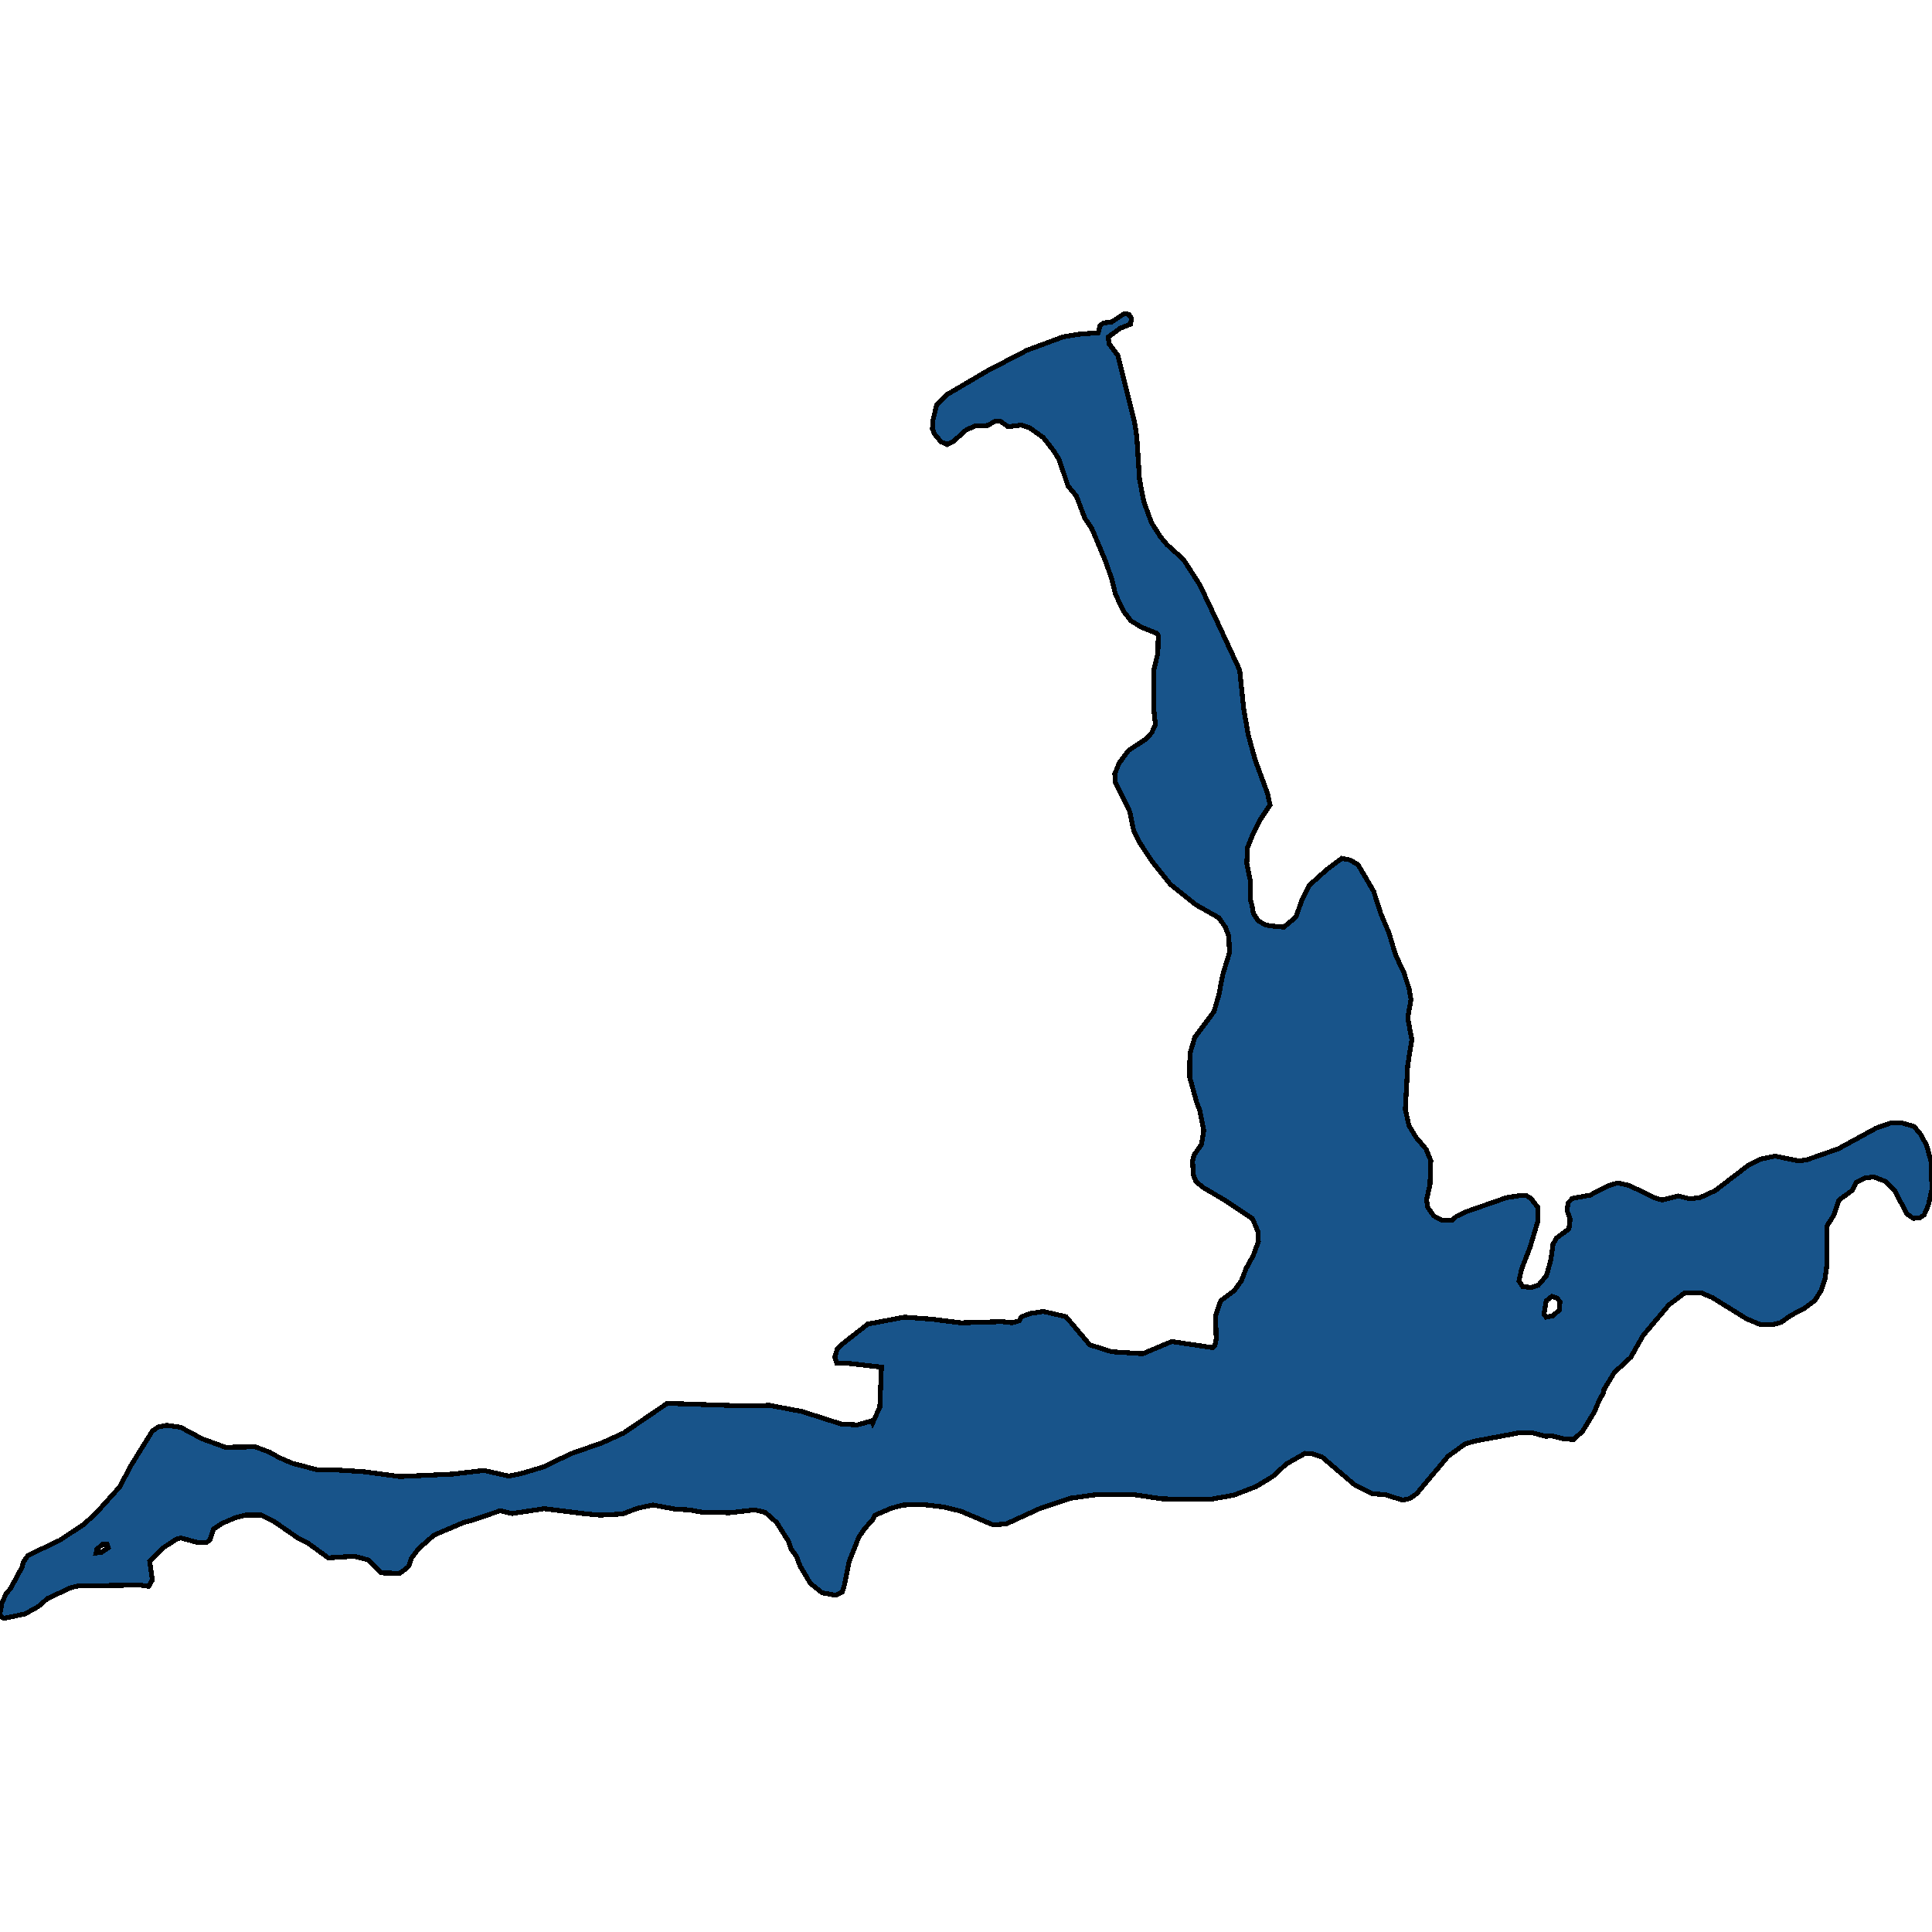 <svg xmlns="http://www.w3.org/2000/svg" width="400" height="400"><path style="stroke: black; fill: #18548a; shape-rendering: crispEdges; stroke-width: 1px;" d="M234.273,65.933L234.062,67.112L231.95,67.955L229.416,69.808L229.67,71.241L231.443,73.6L234.907,87.417L235.371,90.534L235.92,99.211L236.807,103.844L238.412,108.225L240.228,111.089L241.537,112.69L245.001,115.806L248.421,121.113L251.842,128.358L256.657,138.719L257.502,146.805L258.431,152.111L259.867,157.333L262.443,164.324L262.95,166.682L260.796,169.883L259.276,172.999L258.304,175.441L258.135,178.726L258.938,182.684L258.853,186.137L259.191,187.4L259.487,189.085L260.458,190.601L261.894,191.443L262.992,191.695L265.822,191.948L268.314,189.843L269.581,186.221L271.017,183.358L274.649,180.073L277.816,177.715L279.548,178.052L281.195,179.063L284.405,184.537L285.883,189.169L287.53,193.043L288.966,197.759L290.656,201.38L291.712,204.58L292.134,206.938L291.458,210.728L292.303,215.275L291.458,220.496L290.951,229.674L291.712,233.042L293.19,235.484L295.259,237.926L296.231,240.284L296.062,245.252L295.344,248.451L295.639,250.051L296.864,251.735L298.511,252.661L300.707,252.577L301.552,251.819L303.495,250.893L311.942,247.946L314.771,247.525L315.954,247.525L316.883,248.03L318.404,249.967L318.404,252.829L316.756,258.302L315.025,262.765L314.476,265.206L315.278,266.385L317.094,266.553L318.53,266.048L320.177,264.112L321.064,260.912L321.529,257.629L322.205,256.366L324.823,254.429L325.077,252.408L324.443,250.64L324.654,249.041L325.541,248.114L329.215,247.441L332.932,245.504L334.875,244.915L337.282,245.42L342.477,247.946L344.082,248.451L347.461,247.609L349.826,248.199L351.98,247.946L355.105,246.515L362.031,241.21L364.608,239.947L367.522,239.358L372.506,240.368L374.11,240.115L380.615,237.842L388.47,233.548L391.342,232.537L393.623,232.453L396.283,233.211L397.677,234.895L398.902,237.168L399.789,240.452L400,246.178L399.24,249.546L398.353,251.566L397.424,252.156L396.114,252.24L394.805,251.314L392.313,246.599L390.286,244.578L387.921,243.652L386.147,243.904L384.289,244.831L383.529,246.43L380.741,248.451L379.728,251.482L378.249,253.84L378.249,261.838L377.869,264.701L377.109,267.058L375.758,269.248L373.519,270.931L370.732,272.363L368.747,273.794L366.804,274.299L364.397,274.215L361.567,273.036L354.556,268.658L352.149,267.648L348.728,267.732L345.518,270.174L340.196,276.488L337.62,281.034L334.241,284.149L332.087,287.685L332.003,288.359L331.116,289.874L330.145,292.231L327.695,296.272L326.893,297.03L325.795,298.04L323.598,297.872L321.233,297.282L320.051,297.366L317.432,296.693L314.729,296.609L305.269,298.377L303.326,298.966L299.821,301.491L293.316,309.236L291.923,310.246L290.402,310.583L286.897,309.489L284.067,309.236L280.519,307.468L273.72,301.66L271.693,300.986L270.214,300.902L266.329,303.091L263.499,305.701L259.994,307.805L255.39,309.573L250.618,310.415L240.693,310.33L234.442,309.404L227.347,309.404L221.814,310.162L215.225,312.351L208.426,315.465L206.821,315.634L205.638,315.718L198.881,312.856L195.418,312.014L191.11,311.509L187.013,311.593L184.521,312.267L181.185,313.698L180.678,314.624L179.031,316.476L177.806,318.243L175.779,323.378L174.85,328.092L174.385,329.607L173.076,330.28L170.204,329.775L167.796,327.839L165.642,324.22L164.882,322.2L163.826,320.769L163.235,319.085L160.786,315.213L158.42,313.108L156.224,312.603L151.114,313.193L145.539,313.108L142.625,312.603L139.711,312.435L135.192,311.593L131.982,312.267L128.899,313.445L124.295,313.698L120.705,313.361L112.681,312.351L106.008,313.361L103.558,312.772L97.941,314.708L95.998,315.213L89.874,317.822L86.622,320.684L85.186,322.621L84.595,324.304L83.919,324.893L82.737,325.735L78.936,325.651L76.19,322.957L73.361,322.2L67.955,322.536L63.9,319.59L61.535,318.327L56.552,314.876L54.102,313.698L50.765,313.698L48.78,314.203L46.035,315.381L44.219,316.56L43.501,318.748L42.783,319.338L41.136,319.422L37.419,318.412L36.533,318.664L33.956,320.348L31,323.294L31.549,327.082L30.789,328.429L28.93,328.176L16.218,328.344L14.74,328.681L9.841,330.954L7.898,332.637L5.153,334.152L0.76,335.078L0.084,334.573L0,333.984L0.422,331.796L1.309,329.86L2.154,328.934L4.561,324.472L4.815,323.462L5.786,322.031L12.332,318.917L17.316,315.634L19.808,313.361L24.749,307.889L27.157,303.343L31.549,296.272L32.774,295.43L34.548,295.093L37.419,295.514L41.812,297.872L46.669,299.639L52.877,299.555L55.791,300.65L57.734,301.744L60.437,302.923L65.843,304.354L69.813,304.354L75.219,304.69L82.821,305.701L93.718,305.195L100.179,304.438L105.374,305.616L108.12,305.027L112.596,303.68L118.171,300.986L124.675,298.713L129.11,296.693L138.148,290.547L153.268,291.053L159.35,290.968L166.023,292.231L174.216,294.841L177.51,295.009L180.509,294.167L180.678,294.588L182.156,291.305L182.494,283.055L175.187,282.213L173.245,282.213L172.822,280.95L173.329,279.35L174.3,278.34L179.664,274.131L187.266,272.699L192.926,273.12L198.923,273.878L207.454,273.625L209.566,273.878L211.002,273.457L211.509,272.615L213.325,271.942L216.028,271.521L220.716,272.615L225.615,278.424L230.134,279.856L236.596,280.277L242.593,277.751L251.082,279.014L251.547,278.593L251.8,277.246L251.674,272.363L252.729,269.332L255.601,267.143L257.037,265.122L258.009,262.596L259.487,259.902L260.543,257.039L260.458,255.019L259.318,252.324L253.659,248.535L249.224,245.925L247.619,244.662L247.07,243.231L246.901,240.368L247.239,239.105L248.759,236.916L249.224,234.053L248.337,229.674L247.83,228.495L246.31,223.022L246.352,218.138L247.366,214.77L251.336,209.464L252.392,205.843L253.109,201.97L254.545,197.254L254.419,193.885L253.743,192.032L252.349,190.011L247.577,187.316L242.34,183.105L238.496,178.305L235.878,174.346L234.738,172.072L233.893,168.03L230.894,161.881L230.81,160.197L231.697,158.007L233.64,155.396L237.314,152.953L238.454,151.69L239.214,150.005L238.834,146.468L238.877,138.719L239.721,135.265L239.806,131.559L239.341,131.053L236.343,129.874L234.146,128.526L232.71,126.673L230.937,123.051L230.219,120.018L228.867,116.143L226.037,109.404L224.601,107.298L222.87,102.749L221.096,100.559L219.28,95.167L218.14,93.314L216.028,90.618L213.198,88.596L211.509,88.006L208.721,88.343L207.032,87.164L206.018,87.248L204.413,88.091L201.964,88.175L200.021,89.017L197.318,91.46L196.093,92.05L194.826,91.46L193.475,89.86L193.052,88.765L193.095,87.248L193.939,83.794L196.22,81.603L204.54,76.717L212.649,72.504L220.167,69.724L223.165,69.219L227.389,68.882L227.727,67.449L228.445,66.859L230.092,66.691L232.795,64.922L233.724,65.09ZM319.671,272.11L320.093,272.699L321.487,272.447L322.88,271.184L322.965,269.5L322.331,268.742L321.318,268.406L320.135,269.332ZM19.892,321.526L20.906,321.442L22.426,320.432L22.215,319.759L21.159,319.759L20.061,320.769Z"></path></svg>